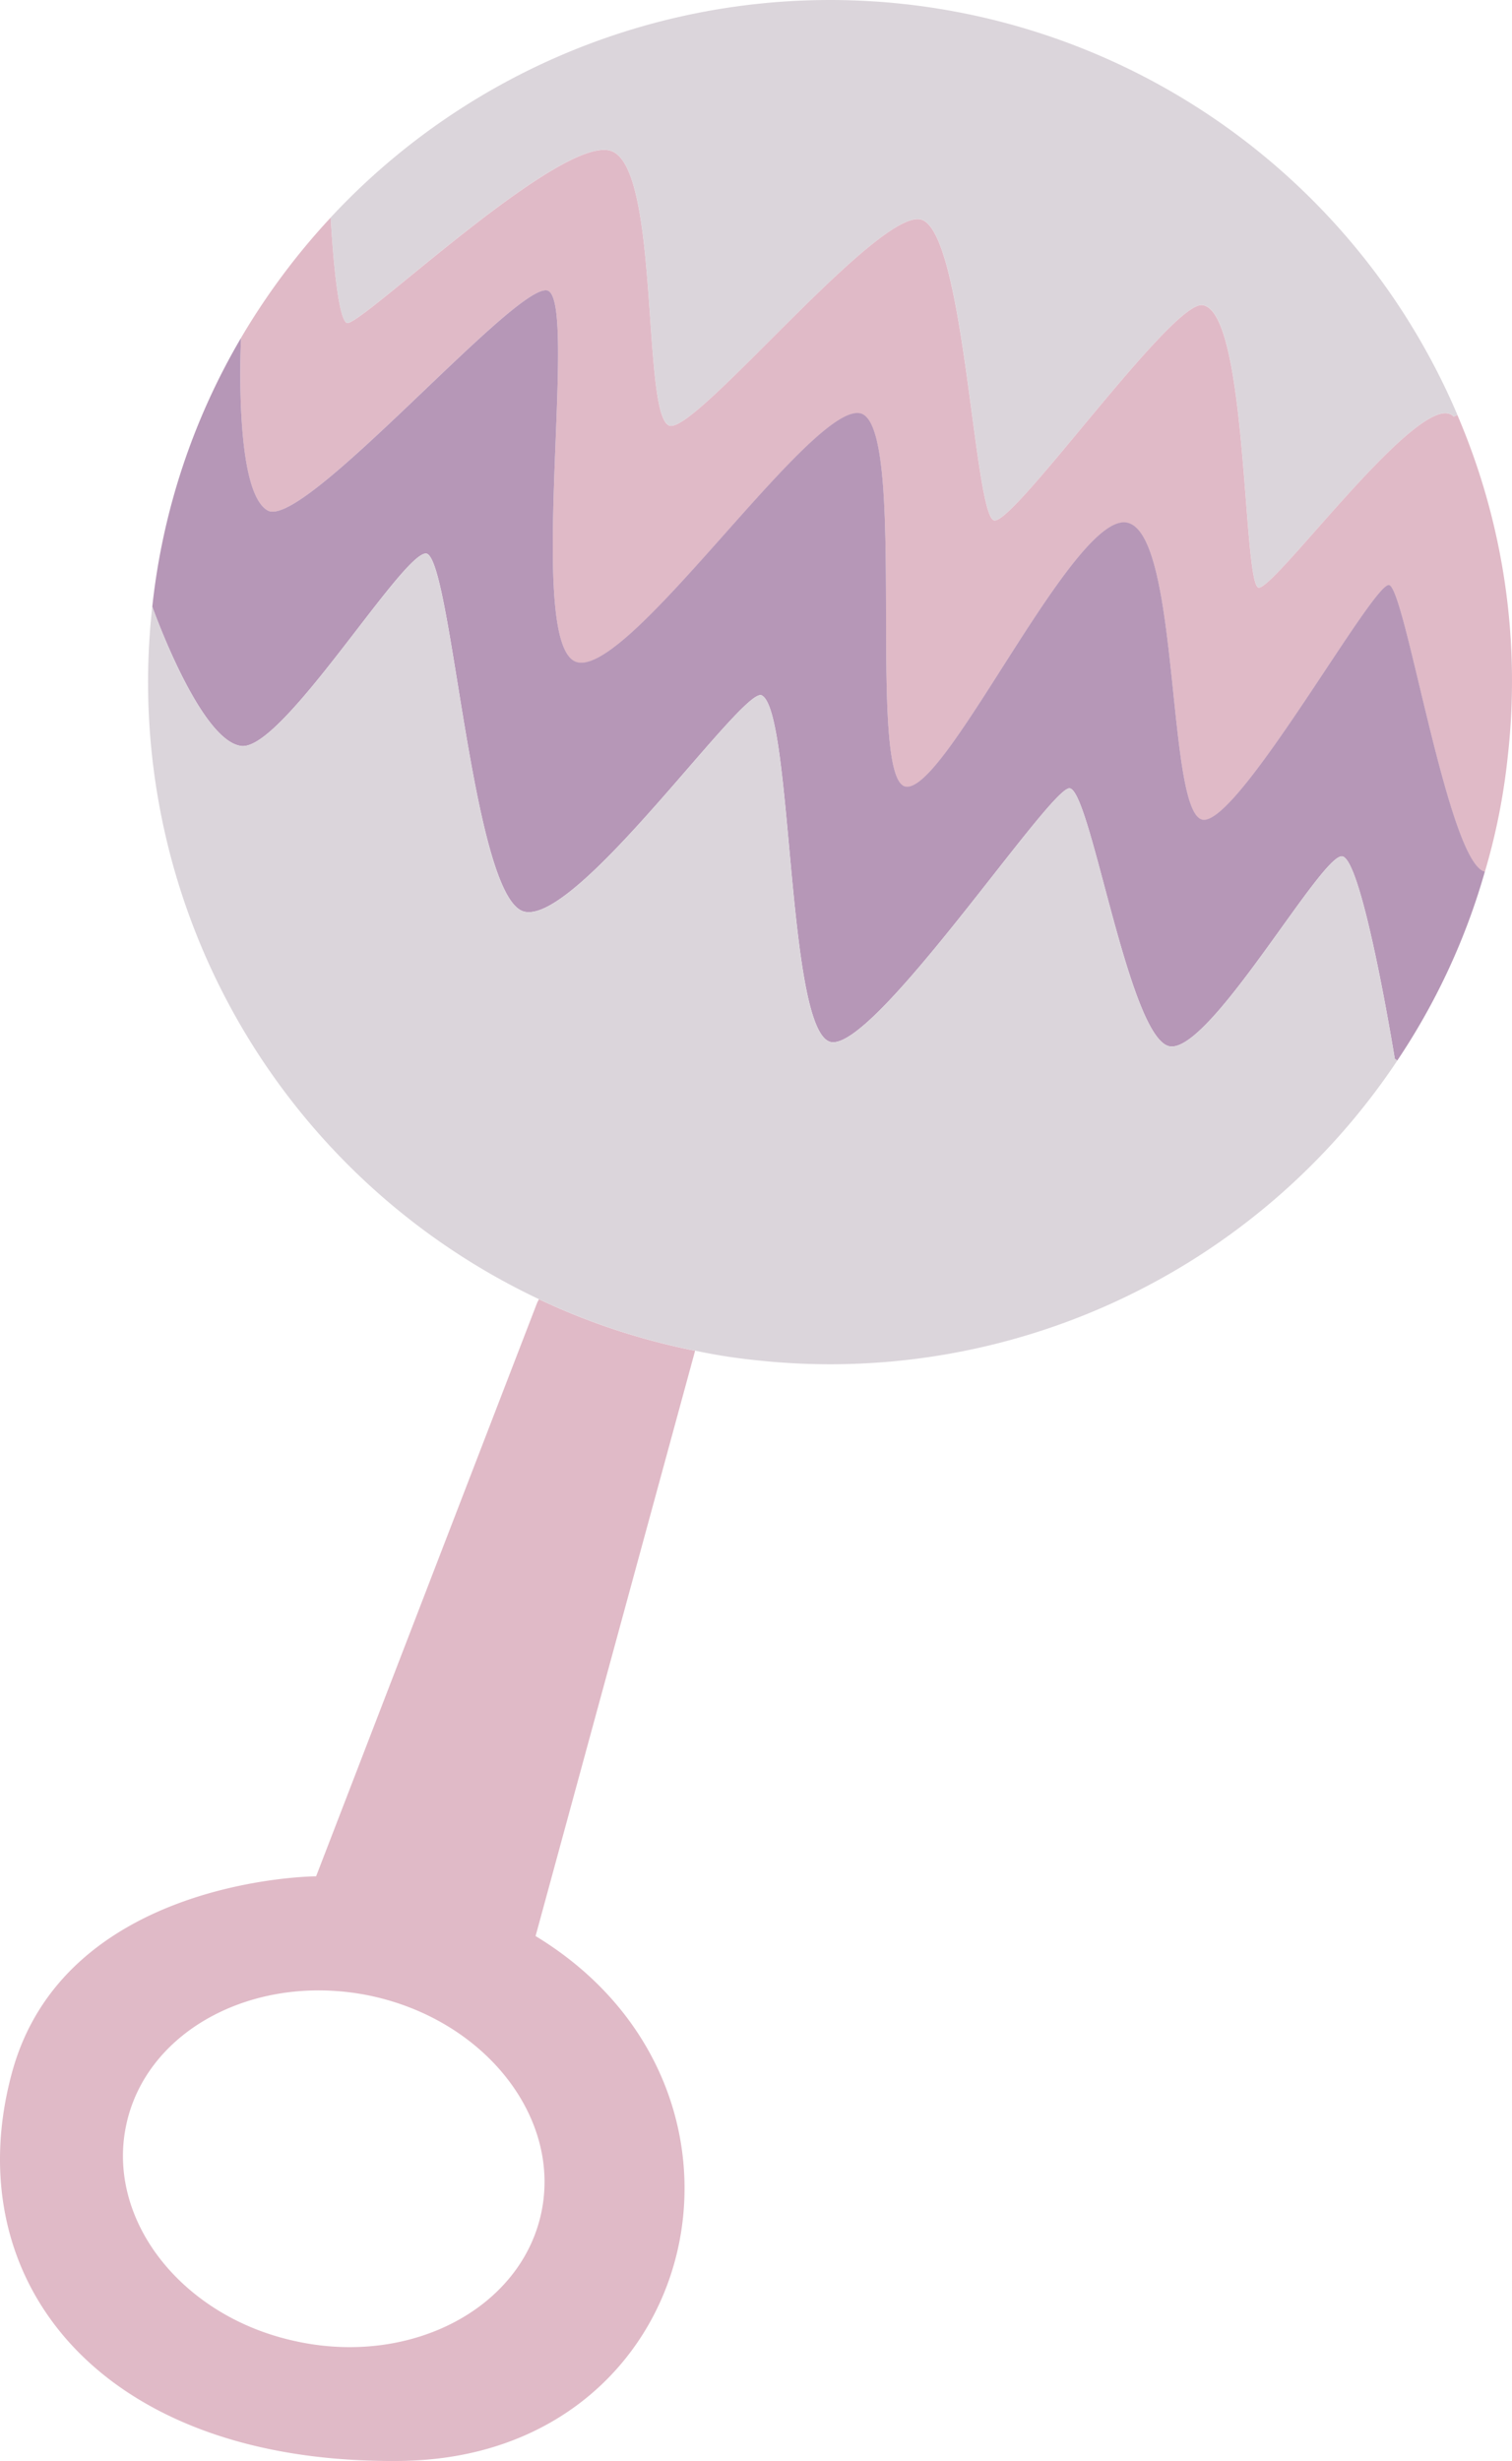 <svg xmlns="http://www.w3.org/2000/svg" width="82.486" height="134.249" viewBox="0 0 82.486 134.249"><g transform="translate(-316.094 -228.562)"><g transform="translate(316.094 228.562)"><path d="M316.75,302.268c2.9-10.635,16.589-10.7,16.589-10.7l12.063-31.3.092-.182a36.495,36.495,0,0,0,8.51,2.808v.043l-8.692,31.89c13.783,8.371,9.167,28.4-7.312,28.632C321.549,323.682,313.67,313.582,316.75,302.268Zm15.593,14.687c6.246,1.315,12.2-1.855,13.286-7.058s-3.1-10.5-9.347-11.816c-6.248-1.291-12.223,1.857-13.309,7.085C321.886,310.371,326.077,315.666,332.343,316.954Z" transform="translate(-316.094 -189.21)" fill="#e0bac7"/><path d="M339.505,236.828c-2.6-1.2-13.85,9.641-14.507,9.347-.542-.247-.814-4.571-.881-5.747A37.2,37.2,0,0,1,385.588,251.2l-.2.09c-1.63-1.765-9.731,9.417-10.64,9.324-.881-.088-.587-15.141-3.078-15.411-1.7-.182-10.208,11.885-11.339,11.746-1.131-.115-1.628-16.16-4.094-16.432-2.494-.272-12.02,11.451-13.581,11.272C341.068,251.607,342.109,238.026,339.505,236.828Z" transform="translate(-306.078 -228.562)" fill="#dbd5db"/><path d="M338.668,239.873c-1.765-.409-13.331,13.126-15.256,12-1.7-.974-1.513-7.834-1.448-9.417a37.71,37.71,0,0,1,4.89-6.563c.067,1.176.34,5.5.881,5.747.656.295,11.906-10.545,14.507-9.347s1.563,14.779,3.148,14.961c1.56.18,11.087-11.544,13.581-11.272,2.467.272,2.963,16.317,4.094,16.432,1.131.139,9.641-11.928,11.339-11.746,2.491.27,2.2,15.323,3.078,15.411.908.092,9.01-11.089,10.64-9.324l.2-.09a36.8,36.8,0,0,1,2.739,18.7,34.835,34.835,0,0,1-1.243,6.224c-2.015-.452-4.346-15.528-5.232-15.638-.9-.092-8.056,12.809-10.093,12.809-2.057,0-1.266-15.436-4.142-16.2-2.874-.8-9.846,14.64-12.106,14.392-2.242-.25.157-19.849-2.516-20.371-2.691-.522-12.56,14.35-15.433,13.578C337.4,259.383,340.433,240.3,338.668,239.873Z" transform="translate(-308.815 -224.023)" fill="#e0bac7"/><path d="M326.078,247.612c1.925,1.131,13.491-12.4,15.256-12,1.765.429-1.268,19.51,1.63,20.277,2.874.771,12.742-14.1,15.433-13.578,2.673.522.274,20.121,2.516,20.371,2.26.247,9.232-15.188,12.106-14.392,2.876.767,2.084,16.2,4.142,16.2,2.037,0,9.192-12.9,10.093-12.809.886.11,3.218,15.186,5.232,15.638a36.394,36.394,0,0,1-4.776,10.3l-.137-.094s-1.765-10.932-2.874-11.044c-1.133-.133-7.13,10.617-9.369,10.37-2.264-.254-4.369-14.194-5.524-14.08-1.153.09-10.478,14.123-12.947,13.848-2.489-.29-2.1-18.06-3.822-18.919-1.019-.519-10.073,12.562-12.971,11.793-2.871-.773-3.962-19.625-5.365-19.532-1.356.067-7.807,10.75-10.046,10.5-2.264-.25-4.866-7.6-4.866-7.6A36.634,36.634,0,0,1,324.63,238.2C324.565,239.778,324.383,246.638,326.078,247.612Z" transform="translate(-311.481 -219.766)" fill="#b697b7"/><path d="M324.784,252.493c2.239.25,8.69-10.433,10.046-10.5,1.4-.092,2.494,18.759,5.365,19.532,2.9.769,11.953-12.313,12.971-11.793,1.718.859,1.333,18.628,3.822,18.919,2.469.274,11.793-13.758,12.947-13.848,1.156-.115,3.26,13.826,5.524,14.08,2.239.247,8.236-10.5,9.369-10.37,1.109.112,2.874,11.044,2.874,11.044l.137.094a37.173,37.173,0,0,1-35.06,16.337,30.666,30.666,0,0,1-3.258-.515,36.5,36.5,0,0,1-8.51-2.808,37.219,37.219,0,0,1-21.093-37.776S322.52,252.244,324.784,252.493Z" transform="translate(-311.611 -211.793)" fill="#dbd5db"/></g></g></svg>